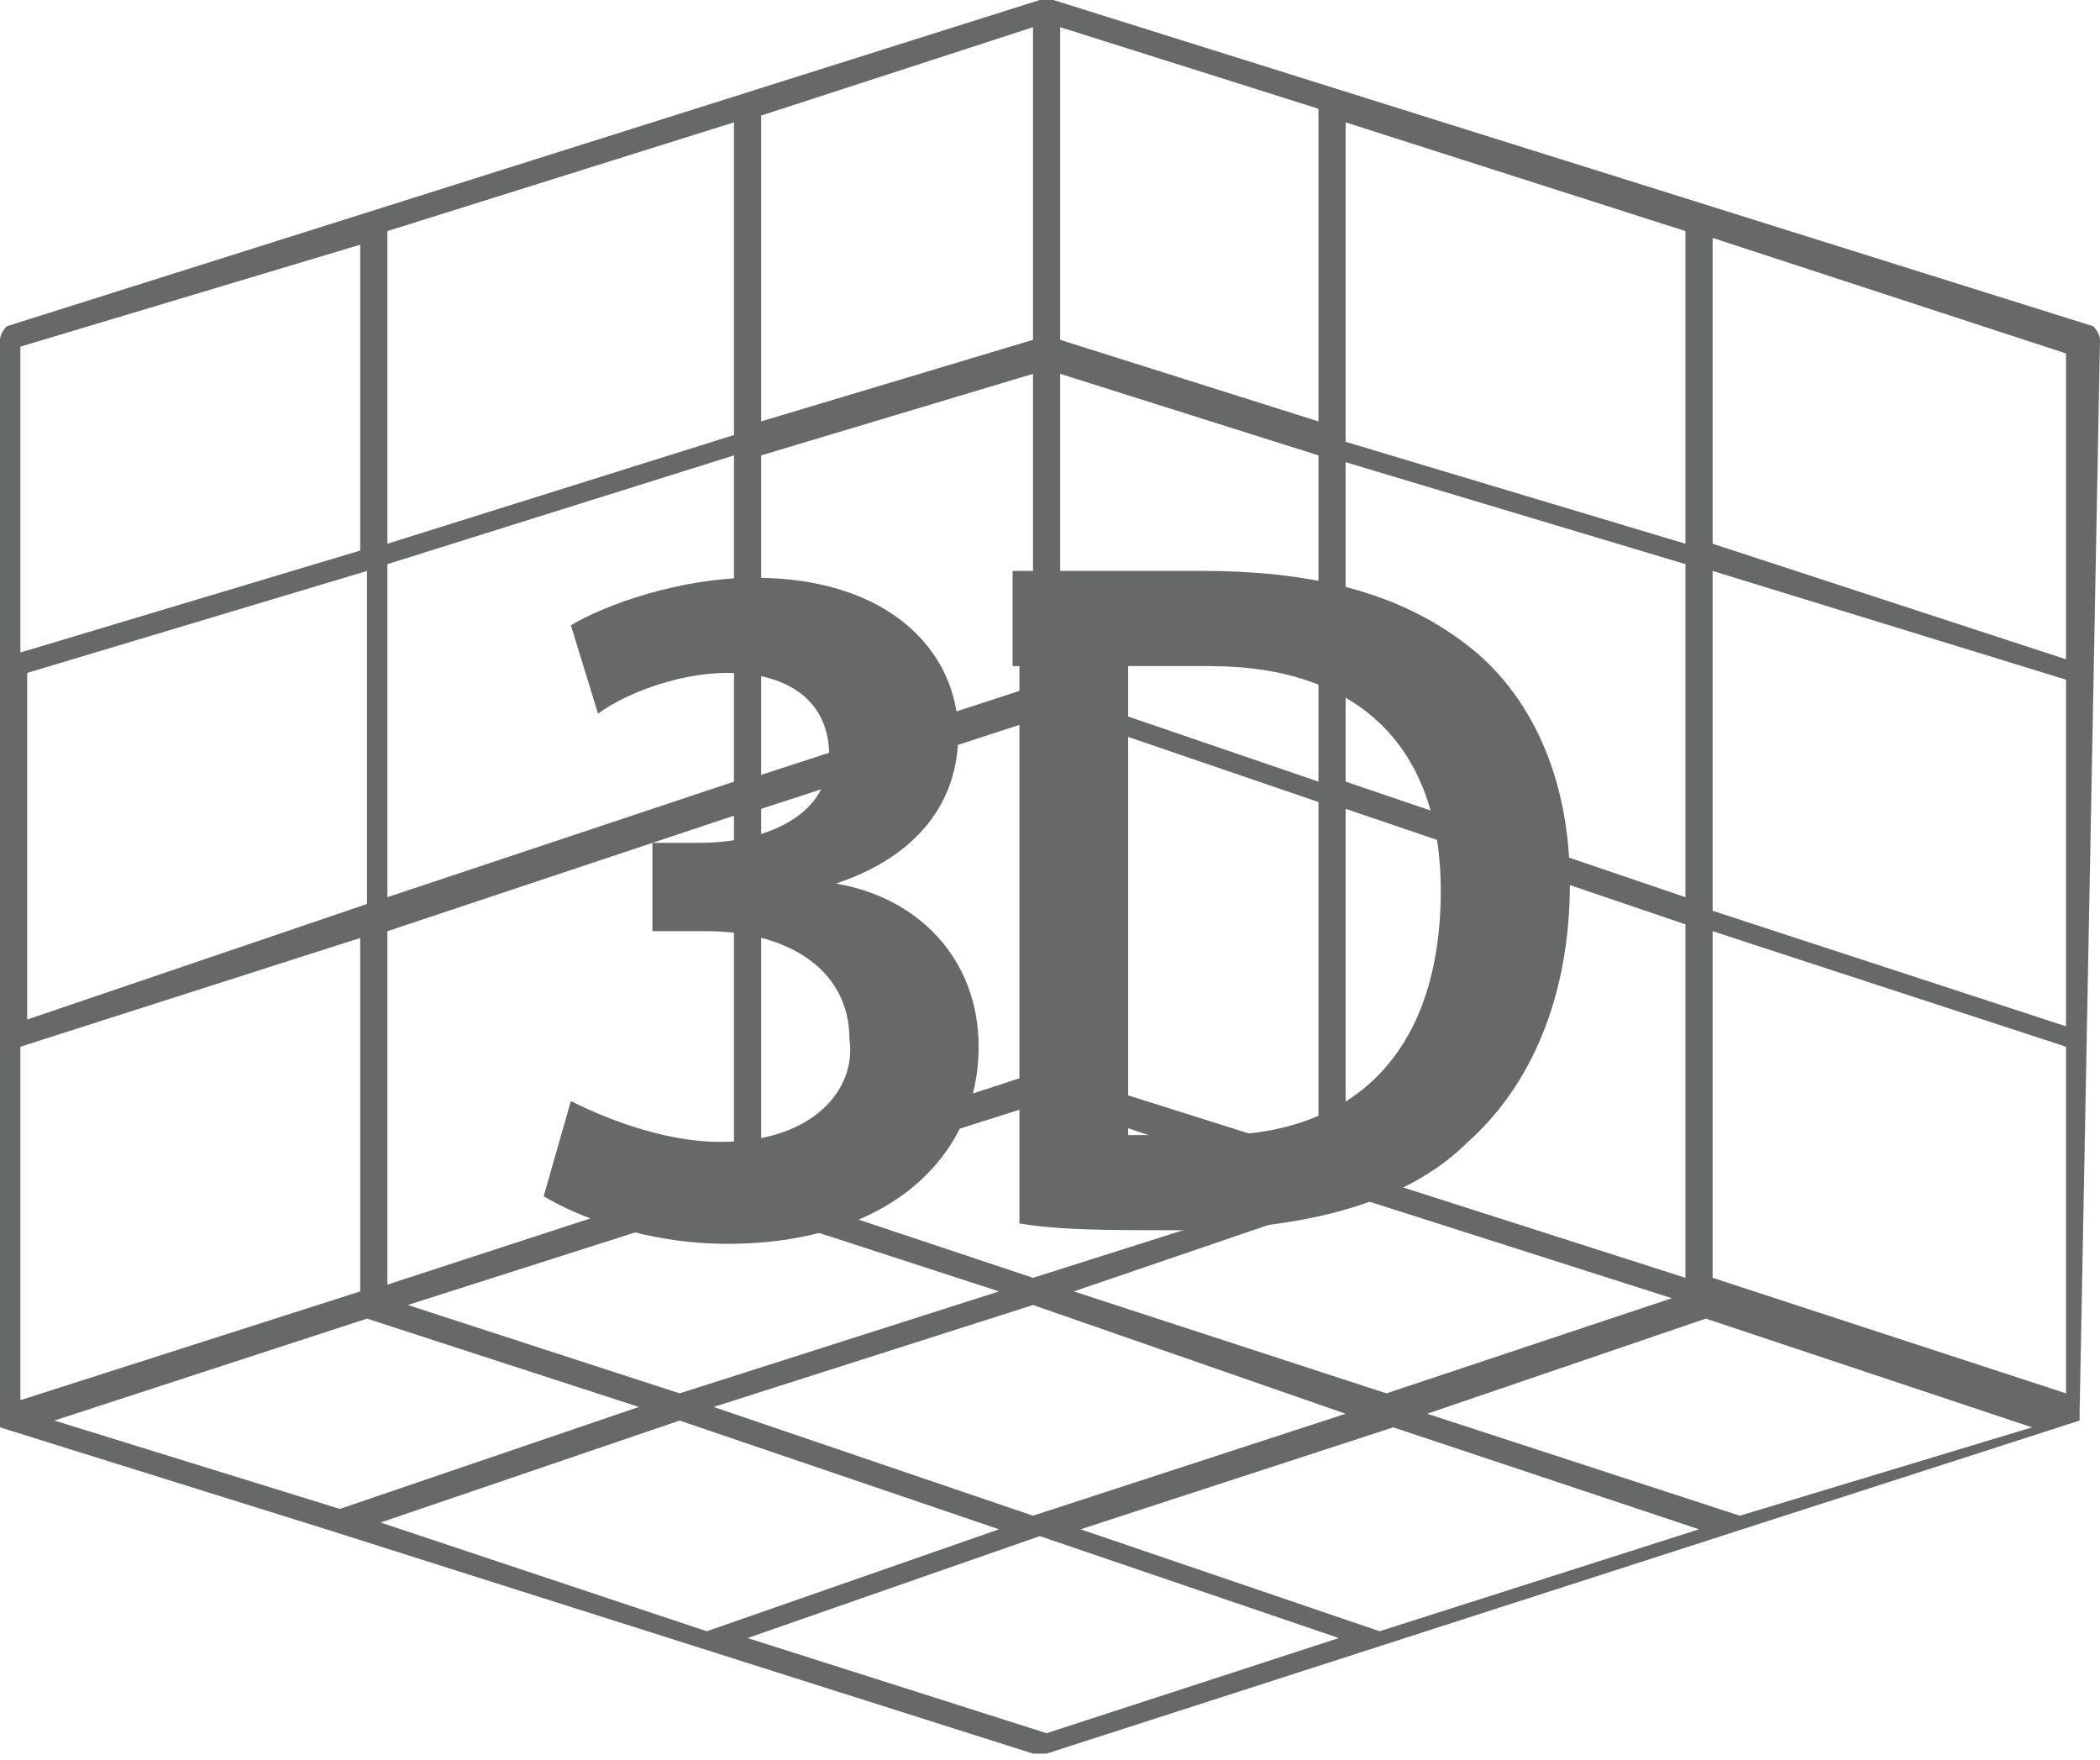 <?xml version="1.0" encoding="utf-8"?>
<!-- Generator: Adobe Illustrator 21.1.0, SVG Export Plug-In . SVG Version: 6.00 Build 0)  -->
<svg version="1.1" id="Calque_1" xmlns="http://www.w3.org/2000/svg" xmlns:xlink="http://www.w3.org/1999/xlink" x="0px" y="0px"
	 viewBox="0 0 30.9 25.9" style="enable-background:new 0 0 30.9 25.9;" xml:space="preserve">
<style type="text/css">
	.st0{fill:#A5A4A4;}
	.st1{fill:#FFFFFF;stroke:#5B90CC;stroke-miterlimit:10;}
	.st2{fill:none;stroke:#EA8B23;stroke-width:0.75;stroke-linecap:round;stroke-linejoin:round;stroke-miterlimit:10;}
	.st3{fill:#FFFFFF;}
	.st4{fill:#676868;}
	.st5{fill:#F7951E;}
</style>
<path class="st4" d="M30.9,5c0-0.1-0.1-0.2-0.1-0.2L15.5,0c0,0,0,0-0.1,0c0,0,0,0,0,0c0,0,0,0,0,0c0,0,0,0-0.1,0L0.1,4.8
	C0.1,4.8,0,4.9,0,5l0,15.9c0,0,0,0.1,0,0.1c0,0,0,0,0,0c0,0,0,0,0,0c0,0,0,0,0,0c0,0,0,0,0,0l4.8,1.5c0,0,0,0,0,0l10.4,3.3
	c0,0,0,0,0.1,0c0,0,0,0,0.1,0l15.2-4.9c0,0,0,0,0,0c0,0,0,0,0,0c0,0,0,0,0,0c0,0,0,0,0,0c0,0,0-0.1,0-0.1L30.9,5z M15.2,18.8
	l-3.9-1.3l4.1-1.3l3.9,1.3 M10.7,17.7C10.7,17.7,10.7,17.7,10.7,17.7l4,1.3L10,20.5l-4-1.3L10.7,17.7z M15.2,19.2l4.6,1.6l-4.6,1.5
	l-4.7-1.6L15.2,19.2z M15.8,19l4.1-1.4c0,0,0,0,0,0l4.7,1.5l-4.2,1.4L15.8,19z M25.2,3.5l5.2,1.7l0,4.5L25.2,8V3.5z M25.2,8.4
	l5.2,1.6l0,5.1l-5.2-1.7V8.4z M25.2,13.7l5.2,1.7l0,5.1l-5.2-1.7V13.7z M19.8,1.8l5,1.6v4.6l-5-1.5V1.8z M19.8,6.8l5,1.5v4.9l-5-1.7
	V6.8z M19.8,11.9l5,1.7v5.2l-5-1.6V11.9z M15.6,0.4l3.8,1.2v4.6l-3.8-1.2L15.6,0.4z M15.6,5.5l3.8,1.2v4.8l-3.8-1.3L15.6,5.5z
	 M15.6,10.5l3.8,1.3V17l-3.8-1.2L15.6,10.5z M15.2,15.8l-4,1.3v-5.2l4-1.3L15.2,15.8z M15.2,10.1l-4,1.3V6.7l4-1.2L15.2,10.1z
	 M15.2,0.4l0,4.6l-4,1.2V1.7c0,0,0,0,0,0L15.2,0.4z M5.7,3.4l5.1-1.6v4.6L5.7,8V3.4z M5.7,8.3l5.1-1.6v4.8l-5.1,1.7V8.3z M5.7,13.7
	l5.1-1.7v5.2l-0.5,0.2l-4.6,1.5V13.7z M0.4,15l0-5.1l5-1.5v4.9L0.4,15z M5.3,13.8V19l-5,1.6l0-5.2L5.3,13.8z M5.3,3.6v4.5l-5,1.5
	l0-4.5L5.3,3.6z M0.8,20.9l4.6-1.5c0,0,0,0,0,0l4,1.3L5,22.2L0.8,20.9z M5.6,22.4l4.4-1.5l4.7,1.6l-4.3,1.5L5.6,22.4z M15.4,25.5
	L11,24.1l4.3-1.5l4.4,1.5L15.4,25.5z M20.3,24C20.3,24,20.3,23.9,20.3,24l-4.4-1.5l4.6-1.5l4.5,1.5L20.3,24z M25.6,22.3l-4.6-1.5
	l4.1-1.4c0,0,0,0,0,0l4.8,1.6L25.6,22.3z"/>
<g>
	<g>
		<path class="st4" d="M15,9v9c0.6,0.1,1.3,0.1,2.3,0.1c1.9,0,3.4-0.4,4.3-1.3c0.9-0.8,1.5-2.1,1.5-3.8c0-1.6-0.6-2.8-1.5-3.5
			c-0.9-0.7-2.1-1.1-3.9-1.1l-2.8,0v1.4l2.9,0c2.2,0,3.4,1.2,3.4,3.3c0,2.4-1.3,3.7-3.6,3.6c-0.4,0-0.7,0-1,0V9H15z M15,9"/>
		<path class="st4" d="M10.6,16.8c-0.9,0-1.8-0.4-2.2-0.6L8,17.6c0.5,0.3,1.5,0.7,2.7,0.7c2.4,0,3.7-1.3,3.7-2.9
			c0-1.3-0.9-2.2-2.1-2.4v0c1.2-0.4,1.8-1.2,1.8-2.2c0-1.2-1-2.3-3-2.3c-1.1,0-2.2,0.4-2.7,0.7l0.4,1.3c0.4-0.3,1.2-0.6,1.9-0.6
			c1,0,1.5,0.5,1.5,1.2c0,1-1.1,1.3-1.9,1.3H9.6v1.3h0.8c1.1,0,2.1,0.5,2.1,1.6C12.6,16,12,16.8,10.6,16.8L10.6,16.8z M10.6,16.8"/>
	</g>
</g>
</svg>
